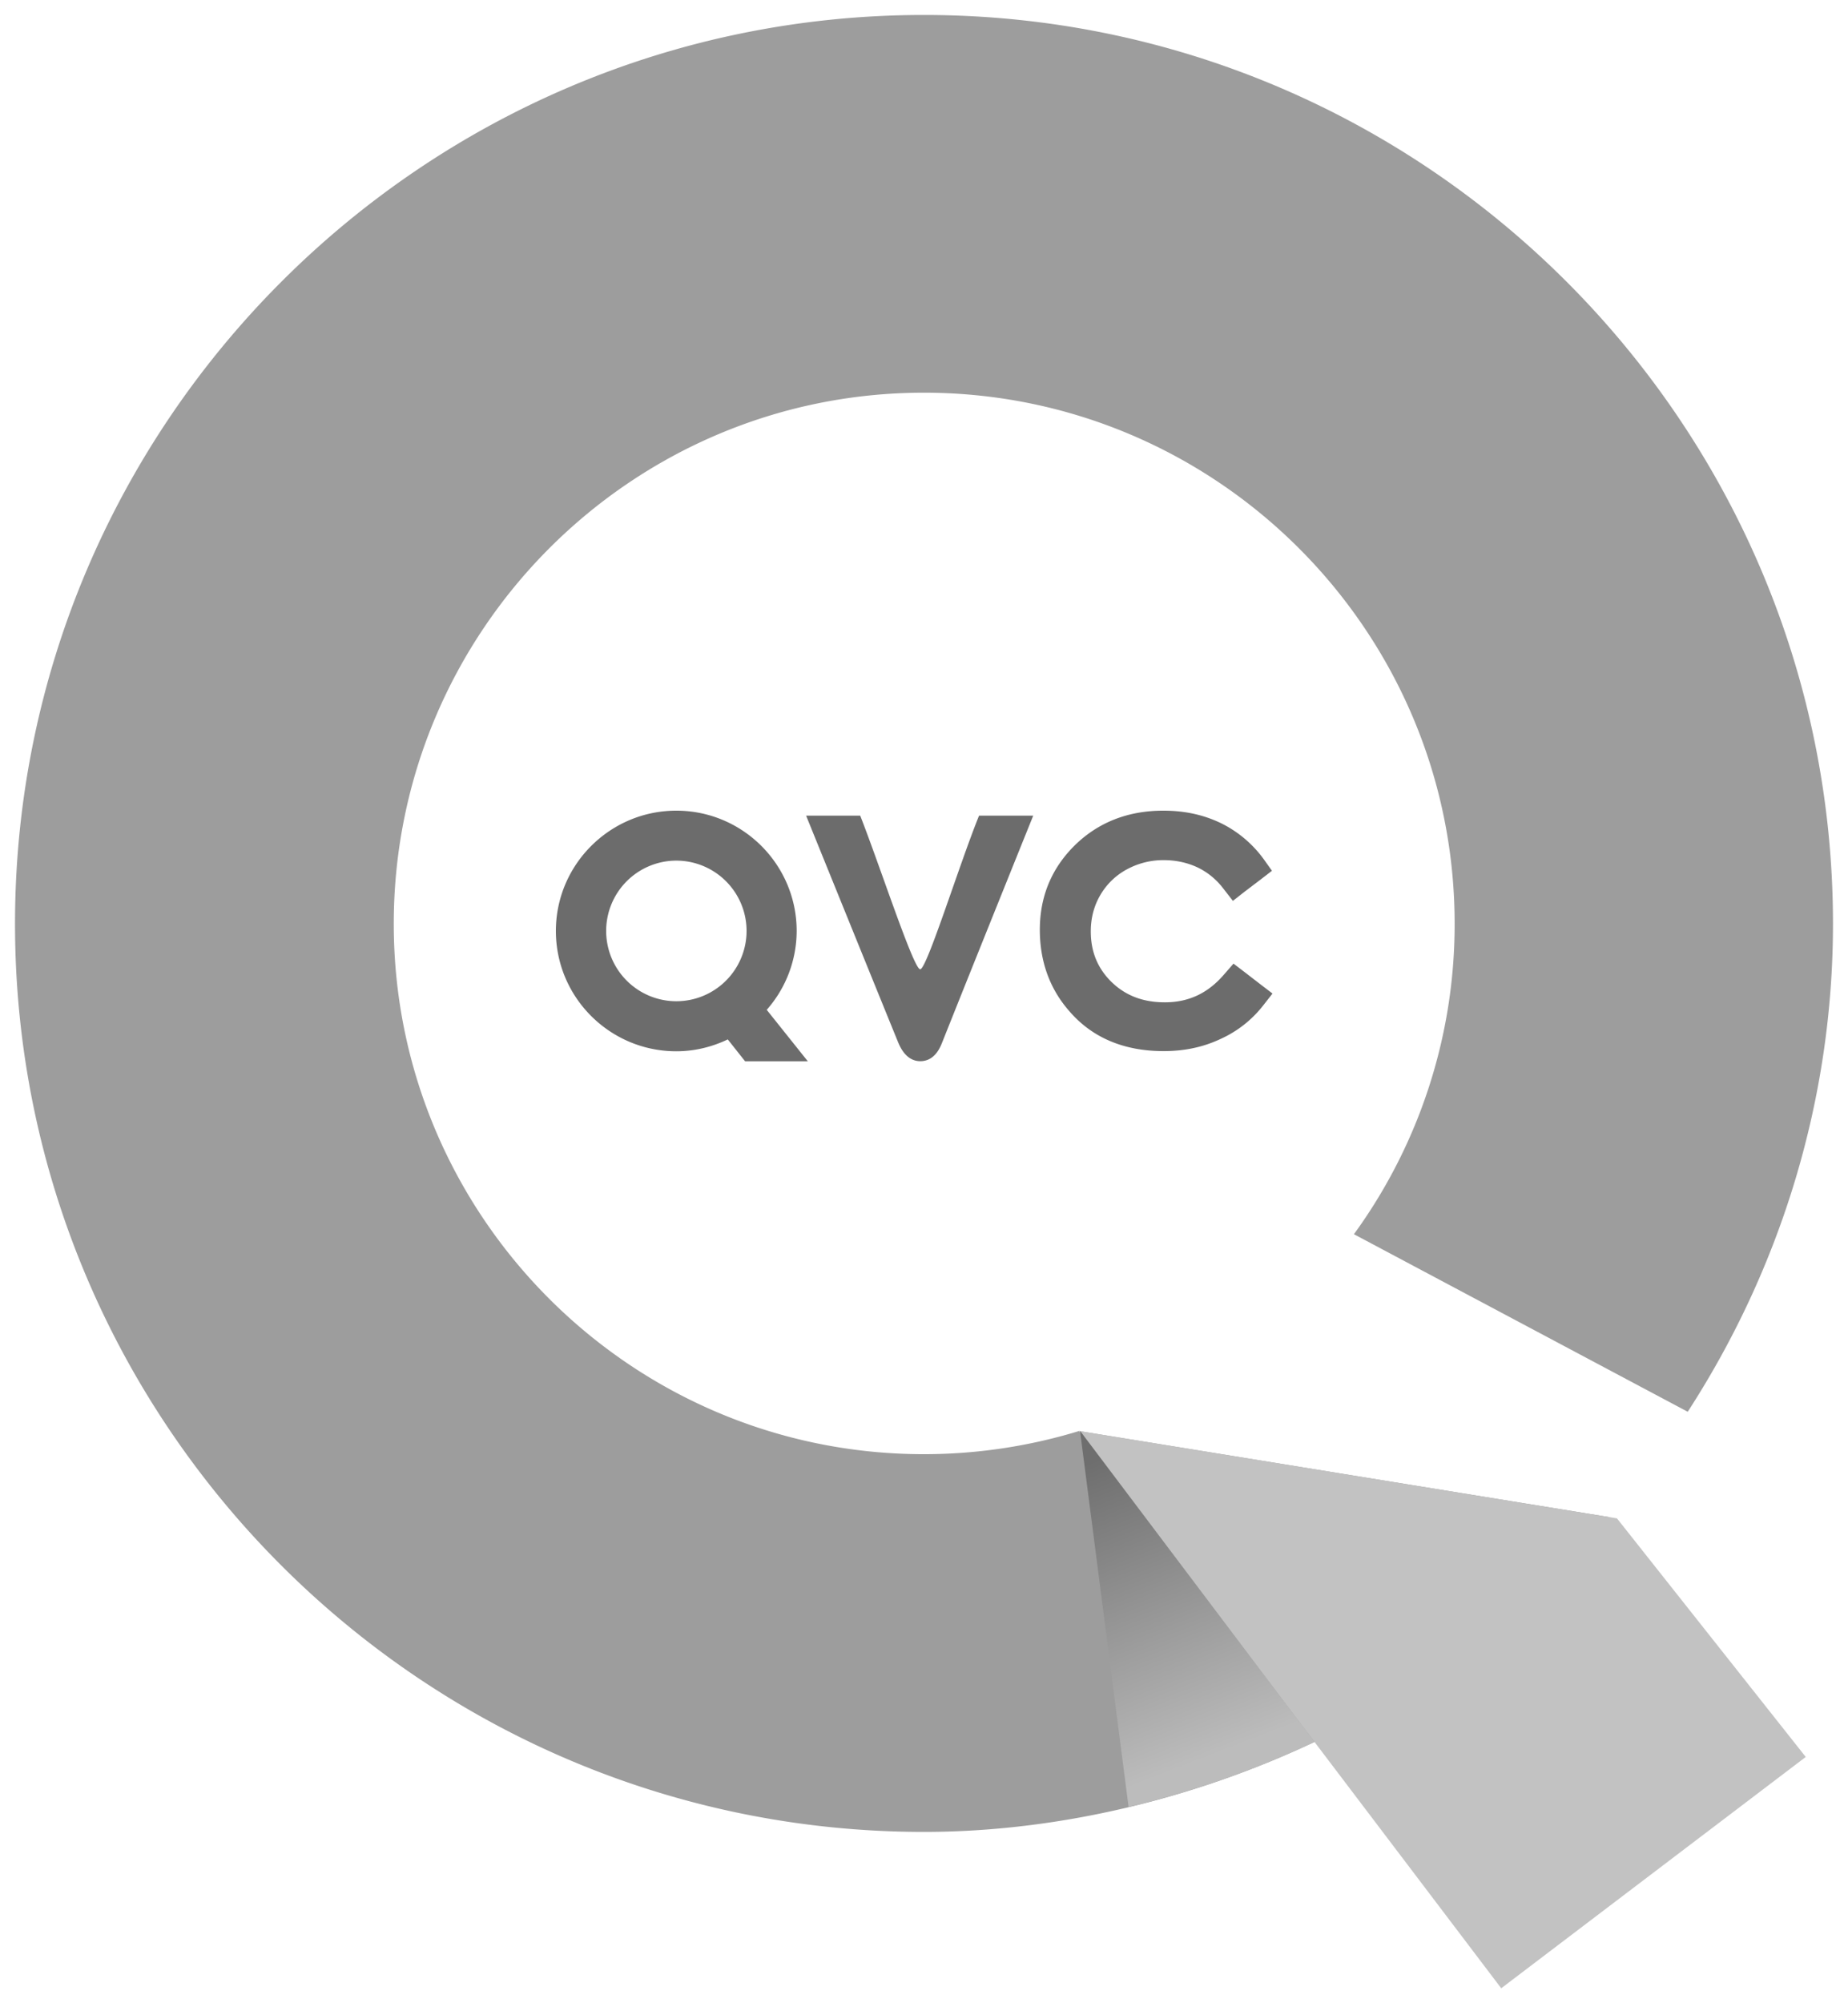 <?xml version="1.0" encoding="UTF-8"?>
<svg xmlns="http://www.w3.org/2000/svg" width="96" height="104" fill="none" viewBox="0 0 96 104">
  <g clip-path="url(#a)">
    <path fill="#6C6C6C" d="m65.485 51.108-.827-.638-.58-.443-.483.554c-.84.982-1.844 1.455-3.08 1.455-1.132 0-2.035-.343-2.768-1.05-.731-.715-1.083-1.58-1.083-2.632 0-.684.162-1.317.493-1.883a3.53 3.53 0 0 1 1.357-1.324 3.97 3.97 0 0 1 1.932-.493c.645 0 1.238.132 1.767.38.53.256.983.627 1.354 1.119l.48.617.61-.479.828-.628.591-.456-.433-.608a6.035 6.035 0 0 0-2.209-1.86c-.913-.44-1.89-.653-3.003-.653-1.813 0-3.35.592-4.569 1.771-1.23 1.2-1.845 2.68-1.845 4.41 0 1.643.513 3.066 1.524 4.218 1.186 1.385 2.841 2.084 4.905 2.084 1.089 0 2.054-.206 2.947-.625a5.88 5.88 0 0 0 2.234-1.754l.478-.609-.62-.473ZM50.86 42.345c-1.02 2.51-2.714 7.976-3.058 7.976-.344 0-2.1-5.396-3.116-7.976h-2.81S44.98 50 46.626 54.038c.113.28.426 1.056 1.185 1.054.76-.002 1.039-.736 1.148-1.01 1.552-3.896 4.715-11.737 4.715-11.737H50.86ZM35.133 44.68a3.652 3.652 0 0 1 3.65 3.65 3.651 3.651 0 0 1-3.65 3.65 3.648 3.648 0 0 1-3.644-3.65 3.649 3.649 0 0 1 3.644-3.65Zm4.697 7.746a6.197 6.197 0 0 0 1.555-4.096c0-3.439-2.8-6.244-6.252-6.244-3.45 0-6.256 2.805-6.256 6.245 0 3.45 2.806 6.247 6.256 6.247.928 0 1.836-.215 2.673-.616l.899 1.134h3.258l-2.133-2.67Z"></path>
    <path fill="#9D9D9D" d="m83.556 78.754-27.505-4.46a27.644 27.644 0 0 1-8.055 1.201c-15.194 0-27.541-12.345-27.541-27.534 0-15.207 12.347-27.574 27.541-27.574 15.209 0 27.57 12.367 27.57 27.574a27.347 27.347 0 0 1-5.232 16.114l17.34 9.218C92.53 65.8 95.22 57.036 95.22 47.961c0-26-21.18-47.184-47.224-47.184C21.96.777.78 21.961.78 47.961c0 26.003 21.18 47.144 47.216 47.144 6.993 0 14.172-1.743 20.506-4.776l14.993-11.5.061-.075Z"></path>
    <path fill="#C2C2C2" d="m56.036 74.287 21.95 28.935 15.819-12.009-9.807-12.386-27.962-4.54Z"></path>
    <path fill="url(#b)" d="m56.105 74.283 2.523 19.53a49.532 49.532 0 0 0 9.663-3.378L56.106 74.283Z"></path>
  </g>
  <defs>
    <linearGradient id="b" x1="62.703" x2="56.749" y1="91.274" y2="75.872" gradientUnits="userSpaceOnUse">
      <stop stop-color="#BCBCBC"></stop>
      <stop offset="1" stop-color="#6E6E6E"></stop>
    </linearGradient>
    <clipPath id="a">
      <path fill="#fff" d="M0 0h96v104H0z"></path>
    </clipPath>
  </defs>
</svg>
